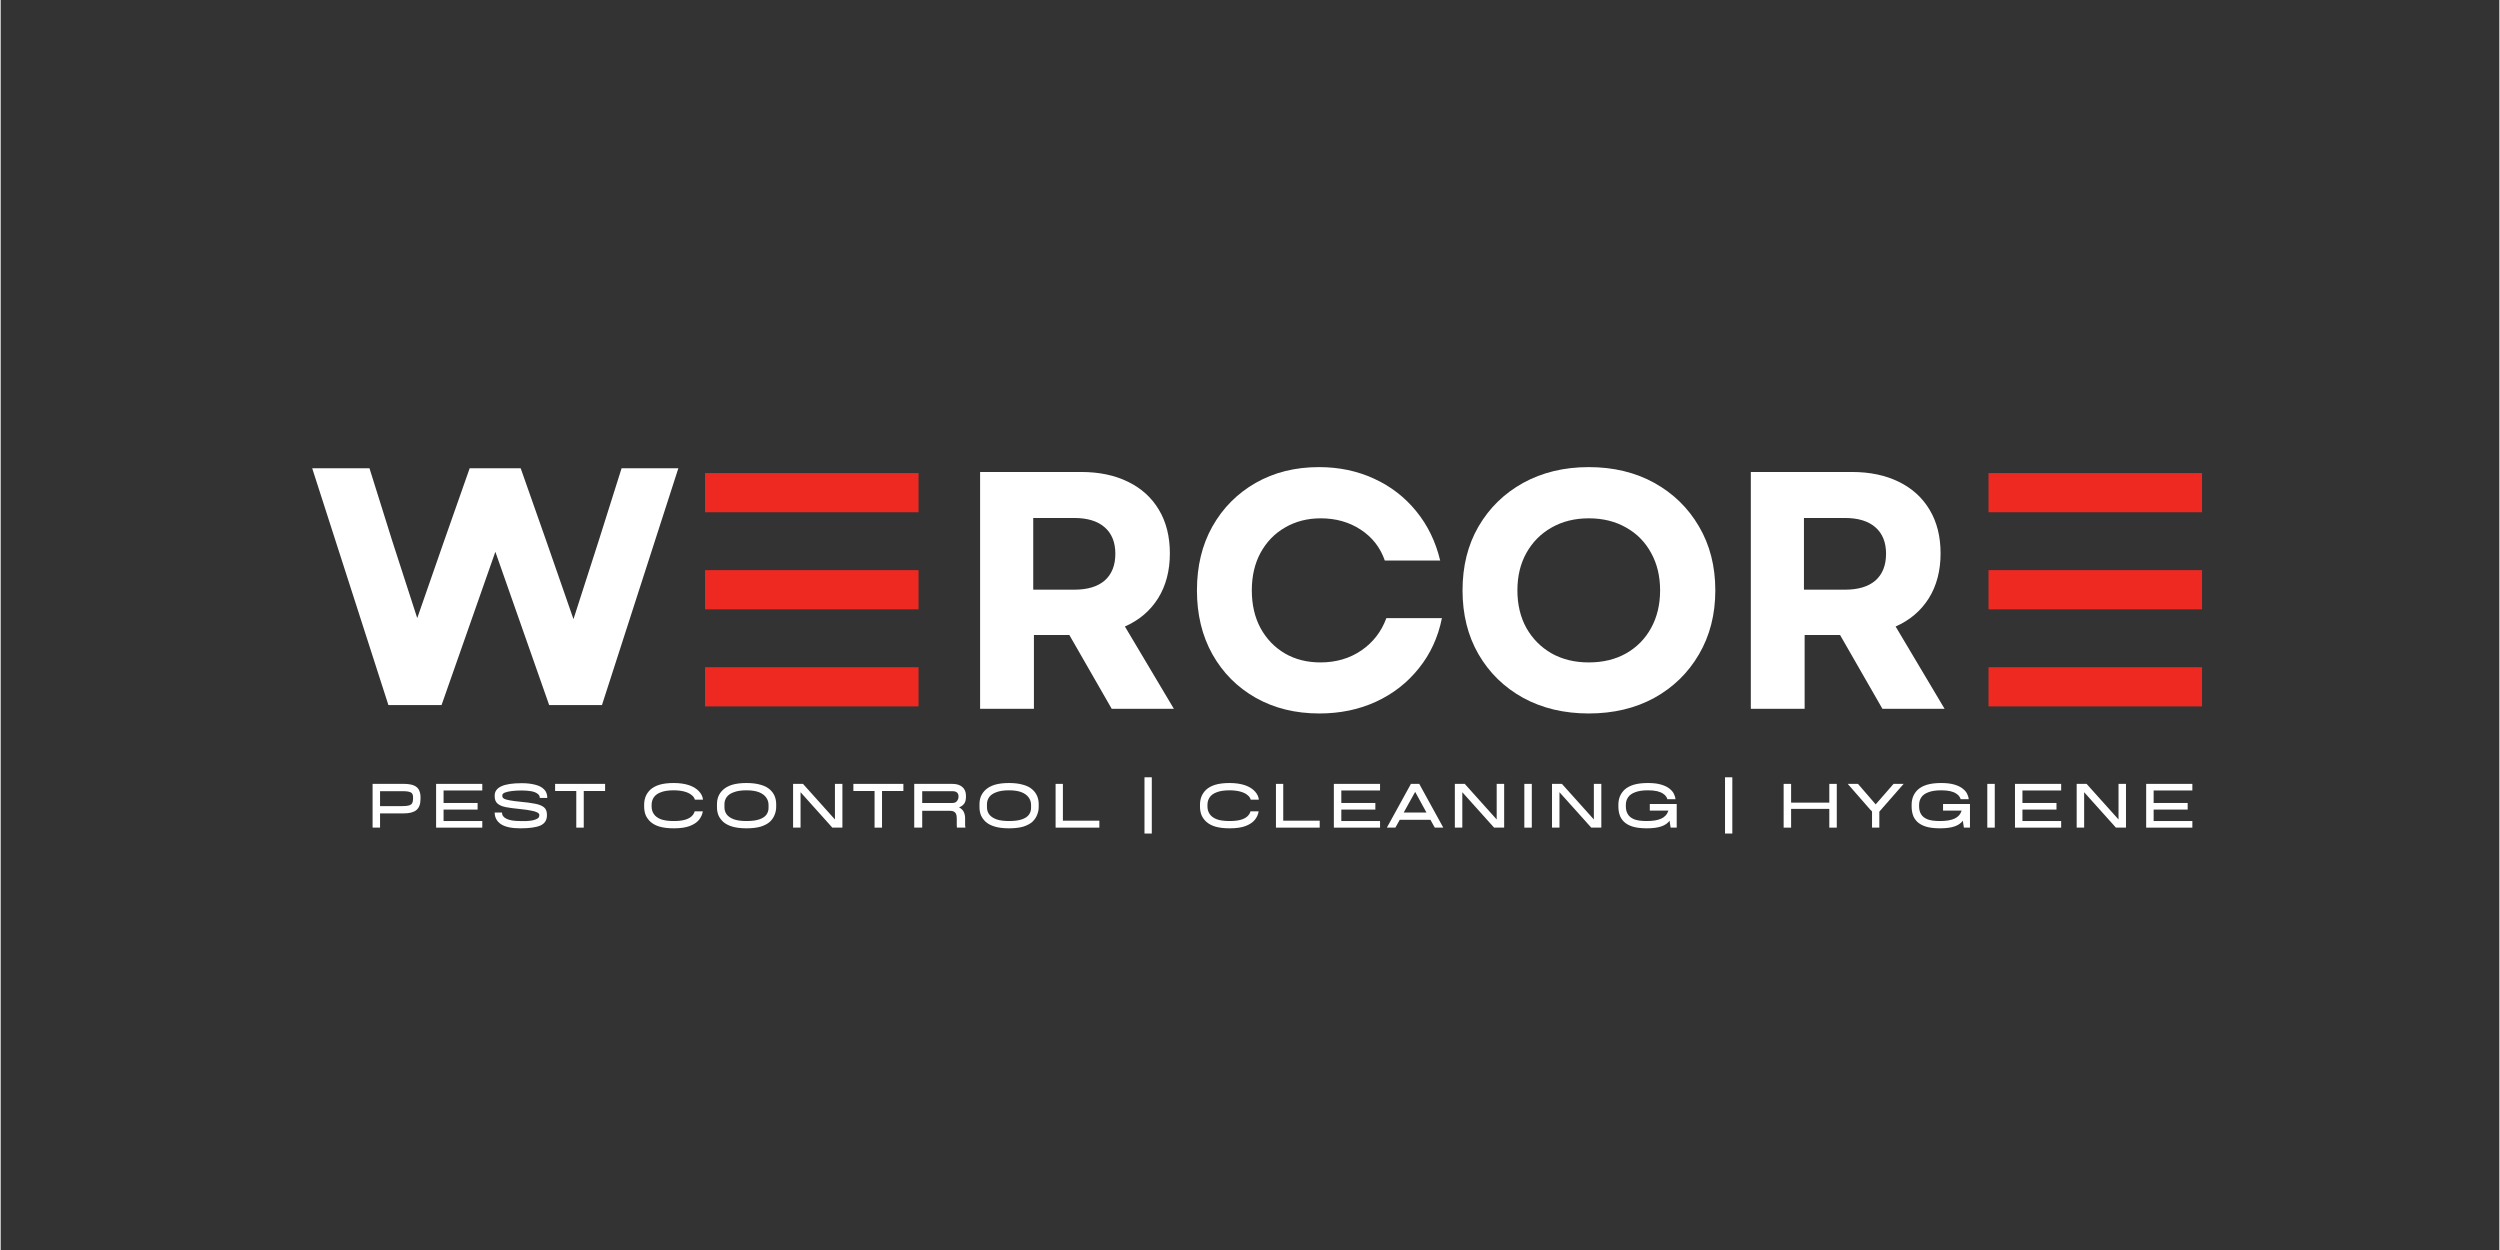 <svg xmlns="http://www.w3.org/2000/svg" xmlns:xlink="http://www.w3.org/1999/xlink" width="300" zoomAndPan="magnify" viewBox="0 0 224.88 112.5" height="150" preserveAspectRatio="xMidYMid meet" version="1.0"><rect x="0" y="0" width="224.88" height="112.5" fill="#333333" stroke="none"/><defs><g/><clipPath id="8352c8819f"><path d="M 178.906 42.574 L 198.125 42.574 L 198.125 46.102 L 178.906 46.102 Z M 178.906 42.574 " clip-rule="nonzero"/></clipPath><clipPath id="5fdb33d5d5"><path d="M 178.906 60.047 L 198.125 60.047 L 198.125 63.574 L 178.906 63.574 Z M 178.906 60.047 " clip-rule="nonzero"/></clipPath><clipPath id="6e5384b644"><path d="M 178.906 51.309 L 198.125 51.309 L 198.125 54.84 L 178.906 54.84 Z M 178.906 51.309 " clip-rule="nonzero"/></clipPath><clipPath id="cc0c1ffbef"><path d="M 63.395 42.574 L 82.609 42.574 L 82.609 46.102 L 63.395 46.102 Z M 63.395 42.574 " clip-rule="nonzero"/></clipPath><clipPath id="04f467284a"><path d="M 63.395 60.047 L 82.609 60.047 L 82.609 63.574 L 63.395 63.574 Z M 63.395 60.047 " clip-rule="nonzero"/></clipPath><clipPath id="6e657353fd"><path d="M 63.395 51.309 L 82.609 51.309 L 82.609 54.84 L 63.395 54.84 Z M 63.395 51.309 " clip-rule="nonzero"/></clipPath></defs><g fill="#ffffff" fill-opacity="1"><g transform="translate(85.587, 63.79)"><g><path d="M 2.562 0 L 2.562 -21.312 L 11.656 -21.312 C 13.281 -21.312 14.691 -21.016 15.891 -20.422 C 17.086 -19.836 18.008 -19 18.656 -17.906 C 19.312 -16.812 19.641 -15.504 19.641 -13.984 C 19.641 -12.422 19.285 -11.07 18.578 -9.938 C 17.867 -8.812 16.875 -7.969 15.594 -7.406 L 20 0 L 14.406 0 L 10.594 -6.641 L 7.406 -6.641 L 7.406 0 Z M 7.344 -10.719 L 11.031 -10.719 C 12.227 -10.719 13.145 -10.992 13.781 -11.547 C 14.414 -12.109 14.734 -12.91 14.734 -13.953 C 14.734 -14.984 14.414 -15.773 13.781 -16.328 C 13.145 -16.891 12.227 -17.172 11.031 -17.172 L 7.344 -17.172 Z M 7.344 -10.719 "/></g></g></g><g fill="#ffffff" fill-opacity="1"><g transform="translate(106.353, 63.79)"><g><path d="M 12.328 0.422 C 10.18 0.422 8.273 -0.047 6.609 -0.984 C 4.941 -1.93 3.641 -3.238 2.703 -4.906 C 1.773 -6.57 1.312 -8.488 1.312 -10.656 C 1.312 -12.832 1.773 -14.75 2.703 -16.406 C 3.641 -18.07 4.938 -19.379 6.594 -20.328 C 8.25 -21.273 10.148 -21.75 12.297 -21.75 C 14.109 -21.75 15.766 -21.398 17.266 -20.703 C 18.766 -20.016 20.023 -19.039 21.047 -17.781 C 22.078 -16.52 22.797 -15.039 23.203 -13.344 L 18.219 -13.344 C 17.812 -14.52 17.086 -15.445 16.047 -16.125 C 15.016 -16.801 13.816 -17.141 12.453 -17.141 C 11.254 -17.141 10.18 -16.863 9.234 -16.312 C 8.297 -15.77 7.562 -15.008 7.031 -14.031 C 6.508 -13.062 6.25 -11.938 6.25 -10.656 C 6.25 -9.375 6.508 -8.242 7.031 -7.266 C 7.562 -6.297 8.289 -5.535 9.219 -4.984 C 10.156 -4.441 11.223 -4.172 12.422 -4.172 C 13.828 -4.172 15.055 -4.531 16.109 -5.25 C 17.16 -5.969 17.91 -6.938 18.359 -8.156 L 23.359 -8.156 C 23.016 -6.438 22.32 -4.93 21.281 -3.641 C 20.25 -2.348 18.969 -1.348 17.438 -0.641 C 15.906 0.066 14.203 0.422 12.328 0.422 Z M 12.328 0.422 "/></g></g></g><g fill="#ffffff" fill-opacity="1"><g transform="translate(130.256, 63.79)"><g><path d="M 12.672 0.422 C 10.453 0.422 8.484 -0.047 6.766 -0.984 C 5.055 -1.93 3.719 -3.238 2.75 -4.906 C 1.789 -6.57 1.312 -8.488 1.312 -10.656 C 1.312 -12.832 1.789 -14.75 2.75 -16.406 C 3.719 -18.07 5.055 -19.379 6.766 -20.328 C 8.484 -21.273 10.453 -21.75 12.672 -21.75 C 14.898 -21.75 16.867 -21.273 18.578 -20.328 C 20.285 -19.379 21.625 -18.07 22.594 -16.406 C 23.57 -14.75 24.062 -12.832 24.062 -10.656 C 24.062 -8.488 23.57 -6.57 22.594 -4.906 C 21.625 -3.238 20.285 -1.93 18.578 -0.984 C 16.867 -0.047 14.898 0.422 12.672 0.422 Z M 6.25 -10.656 C 6.25 -9.375 6.52 -8.242 7.062 -7.266 C 7.613 -6.297 8.367 -5.535 9.328 -4.984 C 10.297 -4.441 11.41 -4.172 12.672 -4.172 C 13.953 -4.172 15.07 -4.441 16.031 -4.984 C 17 -5.535 17.75 -6.297 18.281 -7.266 C 18.82 -8.242 19.094 -9.375 19.094 -10.656 C 19.094 -11.938 18.82 -13.062 18.281 -14.031 C 17.75 -15.008 17 -15.77 16.031 -16.312 C 15.07 -16.863 13.953 -17.141 12.672 -17.141 C 11.41 -17.141 10.297 -16.863 9.328 -16.312 C 8.367 -15.77 7.613 -15.008 7.062 -14.031 C 6.52 -13.062 6.25 -11.938 6.25 -10.656 Z M 6.25 -10.656 "/></g></g></g><g fill="#ffffff" fill-opacity="1"><g transform="translate(154.951, 63.79)"><g><path d="M 2.562 0 L 2.562 -21.312 L 11.656 -21.312 C 13.281 -21.312 14.691 -21.016 15.891 -20.422 C 17.086 -19.836 18.008 -19 18.656 -17.906 C 19.312 -16.812 19.641 -15.504 19.641 -13.984 C 19.641 -12.422 19.285 -11.07 18.578 -9.938 C 17.867 -8.812 16.875 -7.969 15.594 -7.406 L 20 0 L 14.406 0 L 10.594 -6.641 L 7.406 -6.641 L 7.406 0 Z M 7.344 -10.719 L 11.031 -10.719 C 12.227 -10.719 13.145 -10.992 13.781 -11.547 C 14.414 -12.109 14.734 -12.91 14.734 -13.953 C 14.734 -14.984 14.414 -15.773 13.781 -16.328 C 13.145 -16.891 12.227 -17.172 11.031 -17.172 L 7.344 -17.172 Z M 7.344 -10.719 "/></g></g></g><g clip-path="url(#8352c8819f)"><path fill="#ee2922" d="M 178.906 42.574 L 198.125 42.574 L 198.125 46.102 L 178.906 46.102 Z M 178.906 42.574 " fill-opacity="1" fill-rule="nonzero"/></g><g clip-path="url(#5fdb33d5d5)"><path fill="#ee2922" d="M 178.906 60.047 L 198.125 60.047 L 198.125 63.574 L 178.906 63.574 Z M 178.906 60.047 " fill-opacity="1" fill-rule="nonzero"/></g><g clip-path="url(#6e5384b644)"><path fill="#ee2922" d="M 178.906 51.309 L 198.125 51.309 L 198.125 54.84 L 178.906 54.84 Z M 178.906 51.309 " fill-opacity="1" fill-rule="nonzero"/></g><g clip-path="url(#cc0c1ffbef)"><path fill="#ee2922" d="M 63.395 42.574 L 82.613 42.574 L 82.613 46.102 L 63.395 46.102 Z M 63.395 42.574 " fill-opacity="1" fill-rule="nonzero"/></g><g clip-path="url(#04f467284a)"><path fill="#ee2922" d="M 63.395 60.047 L 82.613 60.047 L 82.613 63.574 L 63.395 63.574 Z M 63.395 60.047 " fill-opacity="1" fill-rule="nonzero"/></g><g clip-path="url(#6e657353fd)"><path fill="#ee2922" d="M 63.395 51.309 L 82.613 51.309 L 82.613 54.84 L 63.395 54.84 Z M 63.395 51.309 " fill-opacity="1" fill-rule="nonzero"/></g><g fill="#ffffff" fill-opacity="1"><g transform="translate(27.741, 63.458)"><g><path d="M 7.156 0 L 0.297 -21.312 L 5.453 -21.312 L 7.484 -14.828 L 9.75 -7.828 L 12.188 -14.828 L 14.469 -21.312 L 19.062 -21.312 L 21.344 -14.828 L 23.812 -7.734 L 26.094 -14.828 L 28.141 -21.312 L 33.25 -21.312 L 26.375 0 L 21.625 0 L 16.781 -13.797 L 11.938 0 Z M 7.156 0 "/></g></g></g><g fill="#ffffff" fill-opacity="1"><g transform="translate(32.661, 74.487)"><g><path d="M 3.609 -3.938 C 4.023 -3.938 4.344 -3.883 4.562 -3.781 C 4.781 -3.676 4.926 -3.535 5 -3.359 C 5.082 -3.18 5.125 -2.984 5.125 -2.766 L 5.125 -2.578 C 5.125 -2.117 5 -1.785 4.75 -1.578 C 4.508 -1.379 4.129 -1.281 3.609 -1.281 L 1.484 -1.281 L 1.484 0 L 0.812 0 L 0.812 -3.938 Z M 4.453 -2.578 L 4.453 -2.766 C 4.453 -2.961 4.383 -3.098 4.25 -3.172 C 4.113 -3.242 3.867 -3.281 3.516 -3.281 L 1.484 -3.281 L 1.484 -1.938 L 3.516 -1.938 C 3.766 -1.938 3.957 -1.957 4.094 -2 C 4.227 -2.039 4.32 -2.109 4.375 -2.203 C 4.426 -2.297 4.453 -2.422 4.453 -2.578 Z M 4.453 -2.578 "/></g></g></g><g fill="#ffffff" fill-opacity="1"><g transform="translate(38.377, 74.487)"><g><path d="M 4.969 -3.344 L 1.484 -3.344 L 1.484 -2.219 L 4.547 -2.219 L 4.547 -1.625 L 1.484 -1.625 L 1.484 -0.594 L 4.969 -0.594 L 4.969 0 L 0.812 0 L 0.812 -3.938 L 4.969 -3.938 Z M 4.969 -3.344 "/></g></g></g><g fill="#ffffff" fill-opacity="1"><g transform="translate(43.93, 74.487)"><g><path d="M 4.594 -2.672 C 4.594 -2.836 4.52 -2.969 4.375 -3.062 C 4.238 -3.164 4.047 -3.238 3.797 -3.281 C 3.555 -3.32 3.281 -3.344 2.969 -3.344 C 2.656 -3.344 2.363 -3.328 2.094 -3.297 C 1.832 -3.266 1.617 -3.219 1.453 -3.156 C 1.297 -3.094 1.219 -3.008 1.219 -2.906 L 1.219 -2.844 C 1.219 -2.801 1.227 -2.758 1.25 -2.719 C 1.27 -2.676 1.328 -2.629 1.422 -2.578 C 1.523 -2.535 1.688 -2.492 1.906 -2.453 C 2.133 -2.41 2.453 -2.367 2.859 -2.328 C 3.359 -2.285 3.785 -2.227 4.141 -2.156 C 4.492 -2.094 4.766 -1.988 4.953 -1.844 C 5.141 -1.695 5.234 -1.473 5.234 -1.172 L 5.234 -1.109 C 5.234 -0.672 5.035 -0.363 4.641 -0.188 C 4.254 -0.02 3.648 0.062 2.828 0.062 C 2.055 0.062 1.477 -0.062 1.094 -0.312 C 0.719 -0.57 0.531 -0.922 0.531 -1.359 L 1.188 -1.359 C 1.188 -1.117 1.32 -0.93 1.594 -0.797 C 1.863 -0.66 2.273 -0.594 2.828 -0.594 C 3.016 -0.594 3.207 -0.594 3.406 -0.594 C 3.602 -0.602 3.785 -0.625 3.953 -0.656 C 4.129 -0.695 4.27 -0.75 4.375 -0.812 C 4.488 -0.883 4.547 -0.977 4.547 -1.094 L 4.547 -1.172 C 4.547 -1.191 4.531 -1.223 4.5 -1.266 C 4.477 -1.305 4.414 -1.348 4.312 -1.391 C 4.219 -1.441 4.051 -1.488 3.812 -1.531 C 3.582 -1.582 3.254 -1.629 2.828 -1.672 C 2.297 -1.723 1.863 -1.781 1.531 -1.844 C 1.195 -1.914 0.945 -2.023 0.781 -2.172 C 0.613 -2.316 0.531 -2.535 0.531 -2.828 L 0.531 -2.891 C 0.531 -3.254 0.727 -3.531 1.125 -3.719 C 1.52 -3.906 2.133 -4 2.969 -4 C 3.438 -4 3.844 -3.953 4.188 -3.859 C 4.531 -3.773 4.797 -3.633 4.984 -3.438 C 5.172 -3.25 5.266 -2.992 5.266 -2.672 Z M 4.594 -2.672 "/></g></g></g><g fill="#ffffff" fill-opacity="1"><g transform="translate(49.915, 74.487)"><g><path d="M 4.484 -3.938 L 4.484 -3.297 L 2.562 -3.297 L 2.562 0 L 1.891 0 L 1.891 -3.297 L -0.016 -3.297 L -0.016 -3.938 Z M 4.484 -3.938 "/></g></g></g><g fill="#ffffff" fill-opacity="1"><g transform="translate(54.563, 74.487)"><g/></g></g><g fill="#ffffff" fill-opacity="1"><g transform="translate(57.382, 74.487)"><g><path d="M 3.188 0.062 C 2.676 0.062 2.25 0.008 1.906 -0.094 C 1.57 -0.195 1.301 -0.344 1.094 -0.531 C 0.895 -0.719 0.75 -0.926 0.656 -1.156 C 0.57 -1.395 0.531 -1.645 0.531 -1.906 L 0.531 -2.047 C 0.531 -2.305 0.57 -2.551 0.656 -2.781 C 0.75 -3.02 0.895 -3.234 1.094 -3.422 C 1.301 -3.609 1.57 -3.754 1.906 -3.859 C 2.25 -3.961 2.676 -4.016 3.188 -4.016 C 3.738 -4.016 4.207 -3.945 4.594 -3.812 C 4.977 -3.676 5.273 -3.488 5.484 -3.25 C 5.691 -3.02 5.805 -2.773 5.828 -2.516 L 5.094 -2.516 C 5.062 -2.672 4.961 -2.812 4.797 -2.938 C 4.641 -3.07 4.422 -3.176 4.141 -3.25 C 3.867 -3.32 3.551 -3.359 3.188 -3.359 C 2.719 -3.359 2.336 -3.301 2.047 -3.188 C 1.754 -3.082 1.539 -2.93 1.406 -2.734 C 1.27 -2.535 1.203 -2.305 1.203 -2.047 L 1.203 -1.906 C 1.203 -1.645 1.27 -1.414 1.406 -1.219 C 1.539 -1.02 1.754 -0.863 2.047 -0.75 C 2.336 -0.645 2.719 -0.594 3.188 -0.594 C 3.594 -0.594 3.926 -0.629 4.188 -0.703 C 4.445 -0.773 4.648 -0.879 4.797 -1.016 C 4.941 -1.148 5.035 -1.301 5.078 -1.469 L 5.812 -1.469 C 5.77 -1.195 5.656 -0.941 5.469 -0.703 C 5.281 -0.473 5 -0.285 4.625 -0.141 C 4.258 -0.004 3.781 0.062 3.188 0.062 Z M 3.188 0.062 "/></g></g></g><g fill="#ffffff" fill-opacity="1"><g transform="translate(63.937, 74.487)"><g><path d="M 3.188 0.062 C 2.676 0.062 2.25 0.008 1.906 -0.094 C 1.57 -0.195 1.301 -0.336 1.094 -0.516 C 0.895 -0.703 0.75 -0.906 0.656 -1.125 C 0.57 -1.352 0.531 -1.586 0.531 -1.828 L 0.531 -2.109 C 0.531 -2.359 0.57 -2.594 0.656 -2.812 C 0.75 -3.039 0.895 -3.242 1.094 -3.422 C 1.301 -3.609 1.57 -3.754 1.906 -3.859 C 2.25 -3.961 2.676 -4.016 3.188 -4.016 C 3.688 -4.016 4.109 -3.961 4.453 -3.859 C 4.797 -3.766 5.066 -3.629 5.266 -3.453 C 5.473 -3.273 5.625 -3.07 5.719 -2.844 C 5.812 -2.613 5.859 -2.379 5.859 -2.141 L 5.859 -1.844 C 5.859 -1.613 5.812 -1.383 5.719 -1.156 C 5.633 -0.926 5.492 -0.719 5.297 -0.531 C 5.098 -0.352 4.828 -0.207 4.484 -0.094 C 4.141 0.008 3.707 0.062 3.188 0.062 Z M 3.188 -0.594 C 3.676 -0.594 4.066 -0.645 4.359 -0.75 C 4.648 -0.852 4.859 -0.992 4.984 -1.172 C 5.109 -1.348 5.172 -1.547 5.172 -1.766 L 5.172 -2.047 C 5.172 -2.297 5.098 -2.52 4.953 -2.719 C 4.816 -2.914 4.602 -3.07 4.312 -3.188 C 4.02 -3.301 3.645 -3.359 3.188 -3.359 C 2.719 -3.359 2.336 -3.301 2.047 -3.188 C 1.754 -3.082 1.539 -2.938 1.406 -2.75 C 1.27 -2.562 1.203 -2.348 1.203 -2.109 L 1.203 -1.828 C 1.203 -1.586 1.27 -1.375 1.406 -1.188 C 1.539 -1.008 1.754 -0.863 2.047 -0.75 C 2.336 -0.645 2.719 -0.594 3.188 -0.594 Z M 3.188 -0.594 "/></g></g></g><g fill="#ffffff" fill-opacity="1"><g transform="translate(70.506, 74.487)"><g><path d="M 4.578 -3.938 L 5.25 -3.938 L 5.25 0 L 4.344 0 L 1.484 -3.188 L 1.484 0 L 0.812 0 L 0.812 -3.938 L 1.703 -3.938 L 4.578 -0.734 Z M 4.578 -3.938 "/></g></g></g><g fill="#ffffff" fill-opacity="1"><g transform="translate(76.76, 74.487)"><g><path d="M 4.484 -3.938 L 4.484 -3.297 L 2.562 -3.297 L 2.562 0 L 1.891 0 L 1.891 -3.297 L -0.016 -3.297 L -0.016 -3.938 Z M 4.484 -3.938 "/></g></g></g><g fill="#ffffff" fill-opacity="1"><g transform="translate(81.408, 74.487)"><g><path d="M 5.469 -2.781 C 5.469 -2.5 5.41 -2.285 5.297 -2.141 C 5.18 -1.992 5.031 -1.891 4.844 -1.828 C 5.039 -1.723 5.18 -1.586 5.266 -1.422 C 5.348 -1.254 5.391 -1.066 5.391 -0.859 L 5.391 -0.391 C 5.391 -0.316 5.391 -0.25 5.391 -0.188 C 5.398 -0.125 5.41 -0.062 5.422 0 L 4.656 0 C 4.645 -0.062 4.641 -0.125 4.641 -0.188 C 4.641 -0.25 4.641 -0.312 4.641 -0.375 L 4.641 -0.812 C 4.641 -0.914 4.629 -1.02 4.609 -1.125 C 4.586 -1.238 4.531 -1.332 4.438 -1.406 C 4.352 -1.477 4.195 -1.516 3.969 -1.516 L 1.531 -1.516 L 1.531 0 L 0.812 0 L 0.812 -3.938 L 4.25 -3.938 C 4.633 -3.938 4.93 -3.844 5.141 -3.656 C 5.359 -3.477 5.469 -3.211 5.469 -2.859 Z M 1.531 -2.219 L 4.25 -2.219 C 4.438 -2.219 4.57 -2.273 4.656 -2.391 C 4.75 -2.504 4.797 -2.633 4.797 -2.781 L 4.797 -2.859 C 4.797 -2.922 4.781 -2.984 4.75 -3.047 C 4.719 -3.117 4.66 -3.176 4.578 -3.219 C 4.504 -3.258 4.395 -3.281 4.25 -3.281 L 1.531 -3.281 Z M 1.531 -2.219 "/></g></g></g><g fill="#ffffff" fill-opacity="1"><g transform="translate(87.564, 74.487)"><g><path d="M 3.188 0.062 C 2.676 0.062 2.25 0.008 1.906 -0.094 C 1.57 -0.195 1.301 -0.336 1.094 -0.516 C 0.895 -0.703 0.75 -0.906 0.656 -1.125 C 0.57 -1.352 0.531 -1.586 0.531 -1.828 L 0.531 -2.109 C 0.531 -2.359 0.57 -2.594 0.656 -2.812 C 0.75 -3.039 0.895 -3.242 1.094 -3.422 C 1.301 -3.609 1.57 -3.754 1.906 -3.859 C 2.25 -3.961 2.676 -4.016 3.188 -4.016 C 3.688 -4.016 4.109 -3.961 4.453 -3.859 C 4.797 -3.766 5.066 -3.629 5.266 -3.453 C 5.473 -3.273 5.625 -3.07 5.719 -2.844 C 5.812 -2.613 5.859 -2.379 5.859 -2.141 L 5.859 -1.844 C 5.859 -1.613 5.812 -1.383 5.719 -1.156 C 5.633 -0.926 5.492 -0.719 5.297 -0.531 C 5.098 -0.352 4.828 -0.207 4.484 -0.094 C 4.141 0.008 3.707 0.062 3.188 0.062 Z M 3.188 -0.594 C 3.676 -0.594 4.066 -0.645 4.359 -0.75 C 4.648 -0.852 4.859 -0.992 4.984 -1.172 C 5.109 -1.348 5.172 -1.547 5.172 -1.766 L 5.172 -2.047 C 5.172 -2.297 5.098 -2.52 4.953 -2.719 C 4.816 -2.914 4.602 -3.07 4.312 -3.188 C 4.02 -3.301 3.645 -3.359 3.188 -3.359 C 2.719 -3.359 2.336 -3.301 2.047 -3.188 C 1.754 -3.082 1.539 -2.938 1.406 -2.75 C 1.27 -2.562 1.203 -2.348 1.203 -2.109 L 1.203 -1.828 C 1.203 -1.586 1.27 -1.375 1.406 -1.188 C 1.539 -1.008 1.754 -0.863 2.047 -0.75 C 2.336 -0.645 2.719 -0.594 3.188 -0.594 Z M 3.188 -0.594 "/></g></g></g><g fill="#ffffff" fill-opacity="1"><g transform="translate(94.132, 74.487)"><g><path d="M 1.469 -3.938 L 1.469 -0.625 L 4.75 -0.625 L 4.75 0 L 0.812 0 L 0.812 -3.938 Z M 1.469 -3.938 "/></g></g></g><g fill="#ffffff" fill-opacity="1"><g transform="translate(99.344, 74.487)"><g/></g></g><g fill="#ffffff" fill-opacity="1"><g transform="translate(102.163, 74.487)"><g><path d="M 0.781 0.531 L 0.781 -4.531 L 1.438 -4.531 L 1.438 0.531 Z M 0.781 0.531 "/></g></g></g><g fill="#ffffff" fill-opacity="1"><g transform="translate(104.589, 74.487)"><g/></g></g><g fill="#ffffff" fill-opacity="1"><g transform="translate(107.408, 74.487)"><g><path d="M 3.188 0.062 C 2.676 0.062 2.25 0.008 1.906 -0.094 C 1.57 -0.195 1.301 -0.344 1.094 -0.531 C 0.895 -0.719 0.75 -0.926 0.656 -1.156 C 0.57 -1.395 0.531 -1.645 0.531 -1.906 L 0.531 -2.047 C 0.531 -2.305 0.57 -2.551 0.656 -2.781 C 0.75 -3.02 0.895 -3.234 1.094 -3.422 C 1.301 -3.609 1.57 -3.754 1.906 -3.859 C 2.25 -3.961 2.676 -4.016 3.188 -4.016 C 3.738 -4.016 4.207 -3.945 4.594 -3.812 C 4.977 -3.676 5.273 -3.488 5.484 -3.25 C 5.691 -3.02 5.805 -2.773 5.828 -2.516 L 5.094 -2.516 C 5.062 -2.672 4.961 -2.812 4.797 -2.938 C 4.641 -3.07 4.422 -3.176 4.141 -3.25 C 3.867 -3.32 3.551 -3.359 3.188 -3.359 C 2.719 -3.359 2.336 -3.301 2.047 -3.188 C 1.754 -3.082 1.539 -2.93 1.406 -2.734 C 1.27 -2.535 1.203 -2.305 1.203 -2.047 L 1.203 -1.906 C 1.203 -1.645 1.27 -1.414 1.406 -1.219 C 1.539 -1.02 1.754 -0.863 2.047 -0.75 C 2.336 -0.645 2.719 -0.594 3.188 -0.594 C 3.594 -0.594 3.926 -0.629 4.188 -0.703 C 4.445 -0.773 4.648 -0.879 4.797 -1.016 C 4.941 -1.148 5.035 -1.301 5.078 -1.469 L 5.812 -1.469 C 5.77 -1.195 5.656 -0.941 5.469 -0.703 C 5.281 -0.473 5 -0.285 4.625 -0.141 C 4.258 -0.004 3.781 0.062 3.188 0.062 Z M 3.188 0.062 "/></g></g></g><g fill="#ffffff" fill-opacity="1"><g transform="translate(113.963, 74.487)"><g><path d="M 1.469 -3.938 L 1.469 -0.625 L 4.75 -0.625 L 4.75 0 L 0.812 0 L 0.812 -3.938 Z M 1.469 -3.938 "/></g></g></g><g fill="#ffffff" fill-opacity="1"><g transform="translate(119.175, 74.487)"><g><path d="M 4.969 -3.344 L 1.484 -3.344 L 1.484 -2.219 L 4.547 -2.219 L 4.547 -1.625 L 1.484 -1.625 L 1.484 -0.594 L 4.969 -0.594 L 4.969 0 L 0.812 0 L 0.812 -3.938 L 4.969 -3.938 Z M 4.969 -3.344 "/></g></g></g><g fill="#ffffff" fill-opacity="1"><g transform="translate(124.727, 74.487)"><g><path d="M 4.344 0 L 3.953 -0.703 L 1.188 -0.703 L 0.797 0 L 0.031 0 L 2.188 -3.922 L 2.172 -3.938 L 2.969 -3.938 L 2.953 -3.922 L 5.109 0 Z M 1.547 -1.359 L 3.594 -1.359 L 2.578 -3.219 Z M 1.547 -1.359 "/></g></g></g><g fill="#ffffff" fill-opacity="1"><g transform="translate(130.064, 74.487)"><g><path d="M 4.578 -3.938 L 5.25 -3.938 L 5.25 0 L 4.344 0 L 1.484 -3.188 L 1.484 0 L 0.812 0 L 0.812 -3.938 L 1.703 -3.938 L 4.578 -0.734 Z M 4.578 -3.938 "/></g></g></g><g fill="#ffffff" fill-opacity="1"><g transform="translate(136.318, 74.487)"><g><path d="M 0.812 0 L 0.812 -3.938 L 1.484 -3.938 L 1.484 0 Z M 0.812 0 "/></g></g></g><g fill="#ffffff" fill-opacity="1"><g transform="translate(138.809, 74.487)"><g><path d="M 4.578 -3.938 L 5.25 -3.938 L 5.25 0 L 4.344 0 L 1.484 -3.188 L 1.484 0 L 0.812 0 L 0.812 -3.938 L 1.703 -3.938 L 4.578 -0.734 Z M 4.578 -3.938 "/></g></g></g><g fill="#ffffff" fill-opacity="1"><g transform="translate(145.063, 74.487)"><g><path d="M 3.359 -2.125 L 5.781 -2.125 L 5.781 0 L 5.234 0 L 5.141 -0.594 L 5.141 -0.625 C 4.973 -0.395 4.723 -0.223 4.391 -0.109 C 4.066 0.004 3.629 0.062 3.078 0.062 C 2.566 0.062 2.145 0.008 1.812 -0.094 C 1.488 -0.195 1.227 -0.344 1.031 -0.531 C 0.844 -0.719 0.711 -0.926 0.641 -1.156 C 0.566 -1.395 0.531 -1.645 0.531 -1.906 L 0.531 -2.047 C 0.531 -2.305 0.57 -2.551 0.656 -2.781 C 0.75 -3.02 0.895 -3.234 1.094 -3.422 C 1.301 -3.609 1.57 -3.754 1.906 -3.859 C 2.25 -3.961 2.676 -4.016 3.188 -4.016 C 3.664 -4.016 4.062 -3.969 4.375 -3.875 C 4.695 -3.781 4.953 -3.656 5.141 -3.5 C 5.328 -3.352 5.457 -3.195 5.531 -3.031 C 5.613 -2.863 5.66 -2.707 5.672 -2.562 L 4.938 -2.562 C 4.926 -2.633 4.891 -2.711 4.828 -2.797 C 4.773 -2.891 4.68 -2.977 4.547 -3.062 C 4.41 -3.156 4.234 -3.227 4.016 -3.281 C 3.797 -3.332 3.52 -3.359 3.188 -3.359 C 2.719 -3.359 2.336 -3.301 2.047 -3.188 C 1.754 -3.082 1.539 -2.93 1.406 -2.734 C 1.27 -2.535 1.203 -2.305 1.203 -2.047 L 1.203 -1.906 C 1.203 -1.645 1.258 -1.414 1.375 -1.219 C 1.488 -1.02 1.68 -0.863 1.953 -0.75 C 2.223 -0.645 2.598 -0.594 3.078 -0.594 C 3.641 -0.594 4.078 -0.664 4.391 -0.812 C 4.711 -0.957 4.926 -1.195 5.031 -1.531 L 3.359 -1.531 Z M 3.359 -2.125 "/></g></g></g><g fill="#ffffff" fill-opacity="1"><g transform="translate(151.592, 74.487)"><g/></g></g><g fill="#ffffff" fill-opacity="1"><g transform="translate(154.411, 74.487)"><g><path d="M 0.781 0.531 L 0.781 -4.531 L 1.438 -4.531 L 1.438 0.531 Z M 0.781 0.531 "/></g></g></g><g fill="#ffffff" fill-opacity="1"><g transform="translate(156.837, 74.487)"><g/></g></g><g fill="#ffffff" fill-opacity="1"><g transform="translate(159.656, 74.487)"><g><path d="M 4.922 -3.938 L 5.594 -3.938 L 5.594 0 L 4.922 0 L 4.922 -1.688 L 1.484 -1.688 L 1.484 0 L 0.812 0 L 0.812 -3.938 L 1.484 -3.938 L 1.484 -2.25 L 4.922 -2.25 Z M 4.922 -3.938 "/></g></g></g><g fill="#ffffff" fill-opacity="1"><g transform="translate(166.251, 74.487)"><g><path d="M 4.109 -3.938 L 5.016 -3.938 L 2.828 -1.438 L 2.828 0 L 2.172 0 L 2.172 -1.453 L 2.062 -1.578 L 2.047 -1.578 L -0.016 -3.938 L 0.906 -3.938 L 2.5 -2.094 Z M 4.109 -3.938 "/></g></g></g><g fill="#ffffff" fill-opacity="1"><g transform="translate(171.456, 74.487)"><g><path d="M 3.359 -2.125 L 5.781 -2.125 L 5.781 0 L 5.234 0 L 5.141 -0.594 L 5.141 -0.625 C 4.973 -0.395 4.723 -0.223 4.391 -0.109 C 4.066 0.004 3.629 0.062 3.078 0.062 C 2.566 0.062 2.145 0.008 1.812 -0.094 C 1.488 -0.195 1.227 -0.344 1.031 -0.531 C 0.844 -0.719 0.711 -0.926 0.641 -1.156 C 0.566 -1.395 0.531 -1.645 0.531 -1.906 L 0.531 -2.047 C 0.531 -2.305 0.57 -2.551 0.656 -2.781 C 0.75 -3.02 0.895 -3.234 1.094 -3.422 C 1.301 -3.609 1.57 -3.754 1.906 -3.859 C 2.25 -3.961 2.676 -4.016 3.188 -4.016 C 3.664 -4.016 4.062 -3.969 4.375 -3.875 C 4.695 -3.781 4.953 -3.656 5.141 -3.5 C 5.328 -3.352 5.457 -3.195 5.531 -3.031 C 5.613 -2.863 5.66 -2.707 5.672 -2.562 L 4.938 -2.562 C 4.926 -2.633 4.891 -2.711 4.828 -2.797 C 4.773 -2.891 4.68 -2.977 4.547 -3.062 C 4.41 -3.156 4.234 -3.227 4.016 -3.281 C 3.797 -3.332 3.52 -3.359 3.188 -3.359 C 2.719 -3.359 2.336 -3.301 2.047 -3.188 C 1.754 -3.082 1.539 -2.93 1.406 -2.734 C 1.27 -2.535 1.203 -2.305 1.203 -2.047 L 1.203 -1.906 C 1.203 -1.645 1.258 -1.414 1.375 -1.219 C 1.488 -1.02 1.68 -0.863 1.953 -0.75 C 2.223 -0.645 2.598 -0.594 3.078 -0.594 C 3.641 -0.594 4.078 -0.664 4.391 -0.812 C 4.711 -0.957 4.926 -1.195 5.031 -1.531 L 3.359 -1.531 Z M 3.359 -2.125 "/></g></g></g><g fill="#ffffff" fill-opacity="1"><g transform="translate(177.985, 74.487)"><g><path d="M 0.812 0 L 0.812 -3.938 L 1.484 -3.938 L 1.484 0 Z M 0.812 0 "/></g></g></g><g fill="#ffffff" fill-opacity="1"><g transform="translate(180.476, 74.487)"><g><path d="M 4.969 -3.344 L 1.484 -3.344 L 1.484 -2.219 L 4.547 -2.219 L 4.547 -1.625 L 1.484 -1.625 L 1.484 -0.594 L 4.969 -0.594 L 4.969 0 L 0.812 0 L 0.812 -3.938 L 4.969 -3.938 Z M 4.969 -3.344 "/></g></g></g><g fill="#ffffff" fill-opacity="1"><g transform="translate(186.029, 74.487)"><g><path d="M 4.578 -3.938 L 5.25 -3.938 L 5.25 0 L 4.344 0 L 1.484 -3.188 L 1.484 0 L 0.812 0 L 0.812 -3.938 L 1.703 -3.938 L 4.578 -0.734 Z M 4.578 -3.938 "/></g></g></g><g fill="#ffffff" fill-opacity="1"><g transform="translate(192.283, 74.487)"><g><path d="M 4.969 -3.344 L 1.484 -3.344 L 1.484 -2.219 L 4.547 -2.219 L 4.547 -1.625 L 1.484 -1.625 L 1.484 -0.594 L 4.969 -0.594 L 4.969 0 L 0.812 0 L 0.812 -3.938 L 4.969 -3.938 Z M 4.969 -3.344 "/></g></g></g></svg>